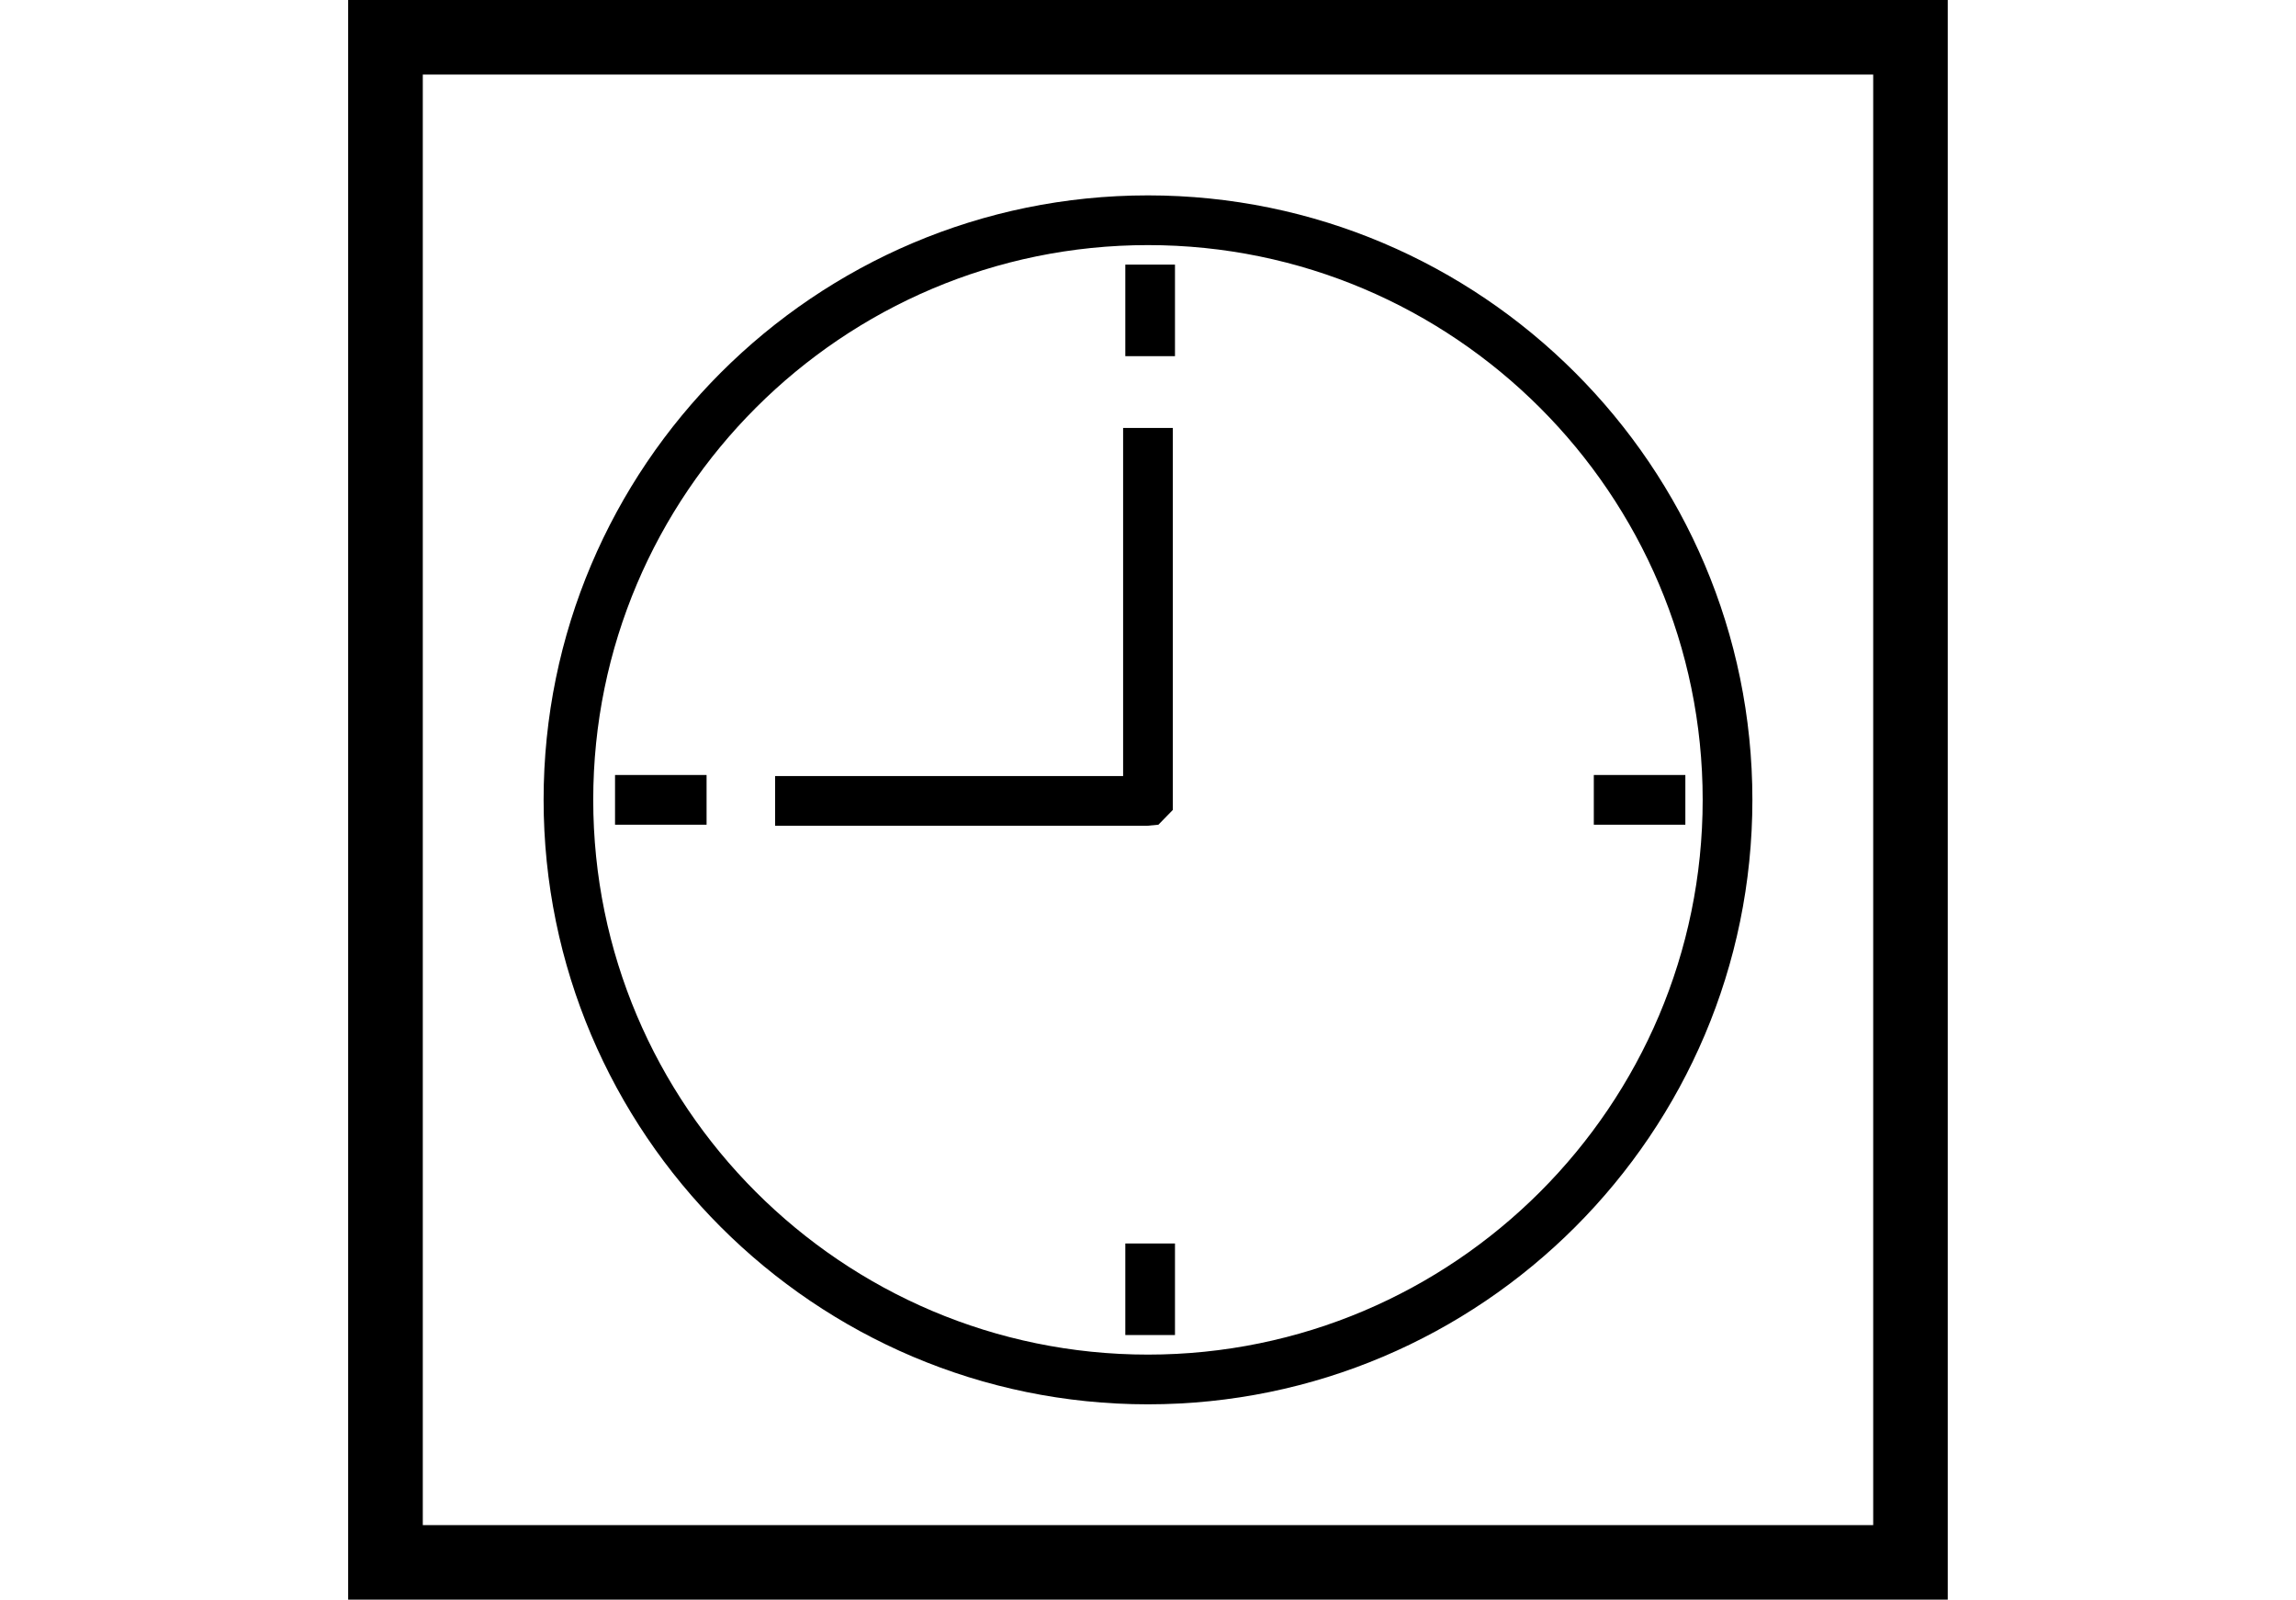 <?xml version="1.0" encoding="utf-8"?>
<!-- Generator: Adobe Illustrator 15.1.0, SVG Export Plug-In . SVG Version: 6.00 Build 0)  -->
<!DOCTYPE svg PUBLIC "-//W3C//DTD SVG 1.1//EN" "http://www.w3.org/Graphics/SVG/1.1/DTD/svg11.dtd">
<svg version="1.1" id="Capa_1" xmlns="http://www.w3.org/2000/svg" xmlns:xlink="http://www.w3.org/1999/xlink" x="0px" y="0px"
	 width="49.184px" height="34.264px" viewBox="0 0 49.184 34.264" enable-background="new 0 0 49.184 34.264" xml:space="preserve">
<g>
	<path d="M9.057,32.667h31.07V1.597H9.057V32.667z M41.724,34.264H7.458V0h34.266V34.264z"/>
	<rect x="13.175" y="16.6" width="1.961" height="1.065"/>
	<rect x="34.142" y="16.6" width="1.961" height="1.065"/>
	<rect x="24.106" y="26.635" width="1.064" height="1.961"/>
	<rect x="24.106" y="5.668" width="1.064" height="1.961"/>
	<g>
		<path d="M24.591,29.015c-6.553,0-11.883-5.33-11.883-11.883c0-6.552,5.33-11.882,11.883-11.882c6.551,0,11.883,5.33,11.883,11.882
			C36.474,23.685,31.142,29.015,24.591,29.015 M24.591,4.185c-7.139,0-12.946,5.81-12.946,12.947c0,7.14,5.809,12.948,12.946,12.948
			c7.139,0,12.948-5.81,12.948-12.948S31.73,4.185,24.591,4.185"/>
	</g>
	<polygon points="24.815,17.665 25.123,17.349 25.123,9.167 24.059,9.167 24.059,16.623 16.604,16.623 16.604,17.688 24.569,17.688 
			"/>
</g>
</svg>
